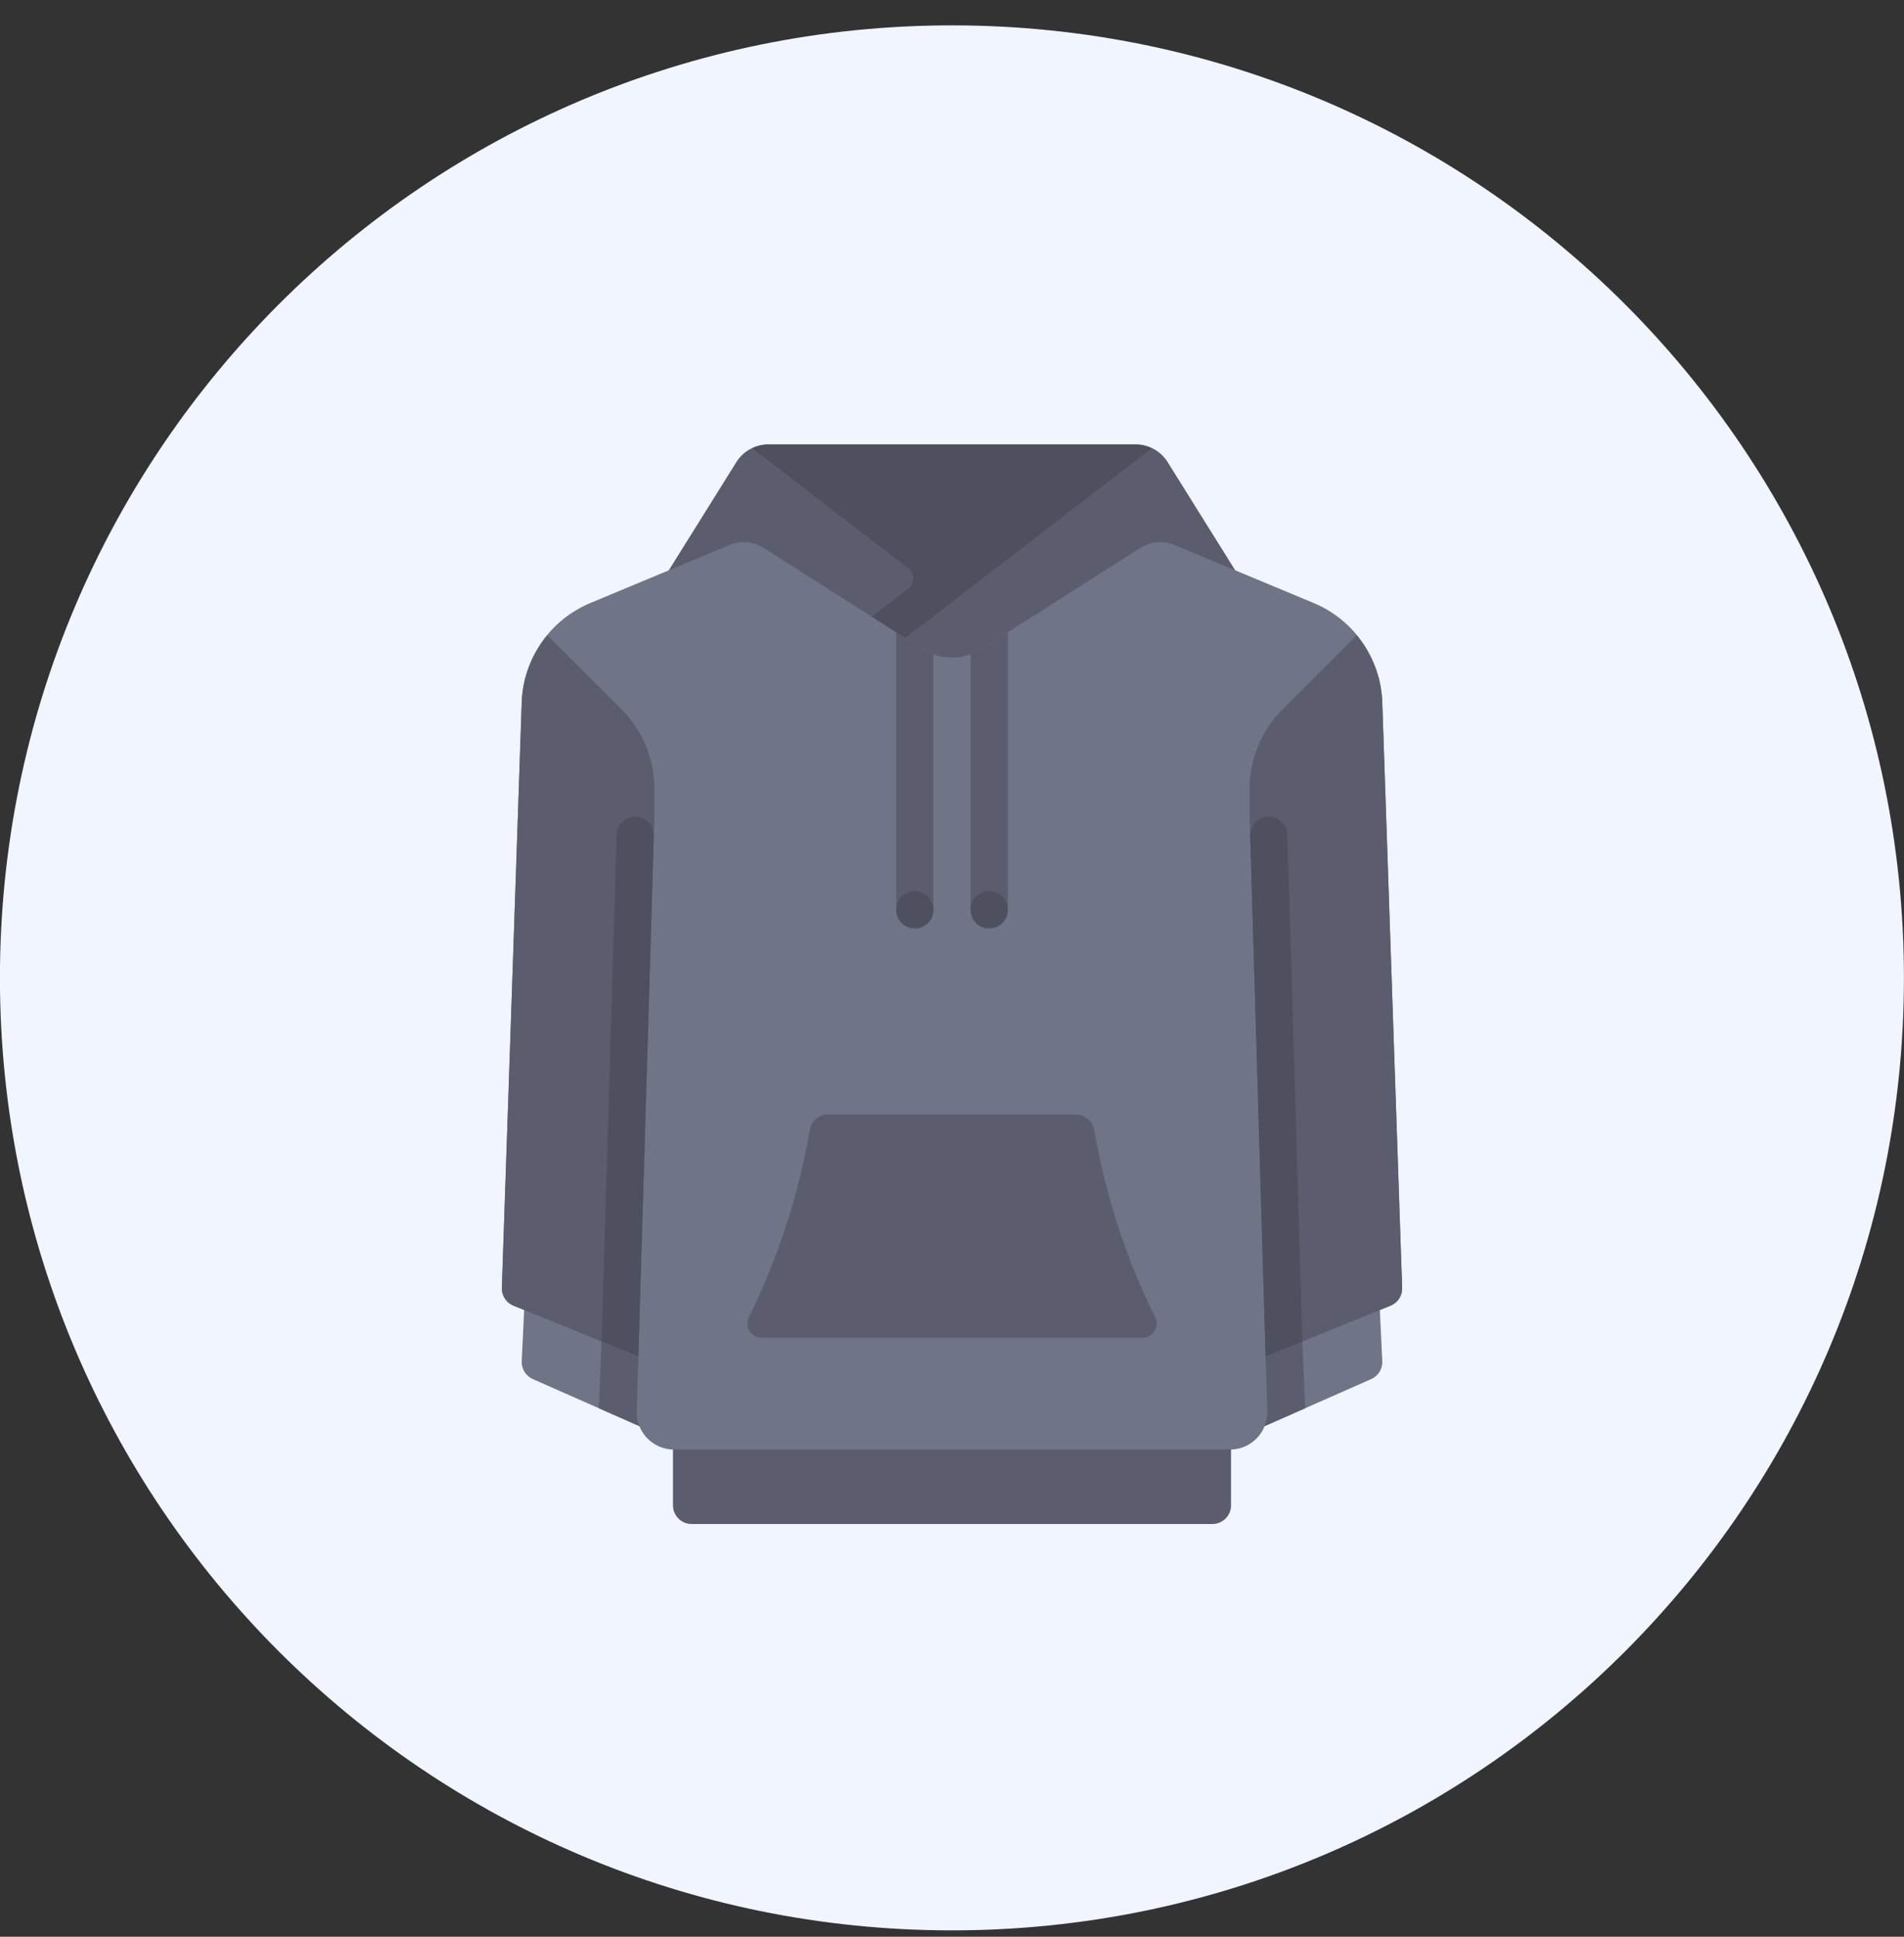 <svg width="60" height="61" viewBox="0 0 60 61" fill="none" xmlns="http://www.w3.org/2000/svg">
<rect x="0" y="0" width="60" height="61" fill="#333333" stroke="none"/>
<g clip-path="url(#clip0_7_5473)">
<path d="M29.998 60.799C46.567 60.799 59.998 47.367 59.998 30.799C59.998 14.23 46.567 0.799 29.998 0.799C13.43 0.799 -0.002 14.23 -0.002 30.799C-0.002 47.367 13.43 60.799 29.998 60.799Z" fill="#F0F5FF"/>
<path d="M39.379 18.69L36.793 14.551C36.578 14.208 36.203 14 35.798 14H24.202C23.797 14 23.422 14.208 23.207 14.551L20.621 18.69L30 22.207L39.379 18.69Z" fill="#5B5D6E"/>
<path d="M36.295 14.118C36.141 14.046 35.974 14 35.798 14H24.201C24.026 14 23.859 14.046 23.705 14.118L28.616 17.895C28.829 18.06 28.829 18.382 28.616 18.546L25.87 20.658L27.163 21.143L30 18.96L36.295 14.118Z" fill="#4E4F5F"/>
<path d="M43.448 40.545L43.559 42.872C43.571 43.114 43.432 43.338 43.21 43.436L38.759 45.399L38.759 45.399V40.545H43.448Z" fill="#707487"/>
<path d="M38.76 45.399L38.759 45.399V40.545H40.97L41.131 44.353L38.76 45.399Z" fill="#5B5D6E"/>
<path d="M21.207 45.069V47.414C21.207 47.737 21.469 48 21.793 48H38.207C38.531 48 38.793 47.737 38.793 47.414V45.069H21.207Z" fill="#5B5D6E"/>
<path d="M16.552 40.545L16.441 42.872C16.43 43.114 16.568 43.338 16.79 43.436L21.241 45.399L21.241 45.399V40.545H16.552Z" fill="#707487"/>
<path d="M21.241 45.399L21.241 45.399V40.545H19.03L18.869 44.353L21.241 45.399Z" fill="#5B5D6E"/>
<path d="M43.559 22.12C43.513 20.744 42.668 19.522 41.397 18.993L37.013 17.166C36.659 17.019 36.256 17.053 35.932 17.259L30.944 20.433C30.368 20.8 29.632 20.8 29.056 20.433L24.068 17.259C23.744 17.053 23.341 17.019 22.987 17.166L18.603 18.993C17.332 19.523 16.487 20.745 16.441 22.12L15.815 40.56C15.807 40.804 15.95 41.028 16.176 41.121L20.117 42.724L20.066 44.453C20.049 45.112 20.578 45.655 21.238 45.655H38.763C39.422 45.655 39.952 45.112 39.935 44.453L39.884 42.724L43.825 41.121C44.05 41.028 44.194 40.804 44.185 40.56L43.559 22.12Z" fill="#707487"/>
<path d="M16.176 41.121L20.117 42.724L20.621 25.724V24.836C20.621 23.903 20.25 23.009 19.591 22.349L17.249 20.007C16.765 20.594 16.467 21.329 16.441 22.12L15.815 40.56C15.807 40.804 15.95 41.028 16.176 41.121Z" fill="#5B5D6E"/>
<path d="M34.485 35.599C34.944 38.312 35.885 40.454 36.399 41.479C36.552 41.783 36.33 42.138 35.989 42.138H24.011C23.67 42.138 23.448 41.783 23.601 41.479C24.115 40.454 25.056 38.312 25.515 35.599C25.563 35.315 25.804 35.103 26.092 35.103H33.908C34.196 35.103 34.437 35.315 34.485 35.599Z" fill="#5B5D6E"/>
<path d="M43.824 41.121L39.883 42.724L39.379 25.724V24.836C39.379 23.903 39.75 23.009 40.41 22.349L42.751 20.007C43.235 20.594 43.533 21.329 43.559 22.12L44.185 40.56C44.194 40.804 44.05 41.028 43.824 41.121Z" fill="#5B5D6E"/>
<path d="M40.569 26.293C40.56 25.976 40.3 25.724 39.983 25.724C39.653 25.724 39.388 25.997 39.397 26.328L39.883 42.724L41.042 42.253L40.569 26.293Z" fill="#4E4F5F"/>
<path d="M31.172 29.241C31.496 29.241 31.759 28.979 31.759 28.655V19.915L30.944 20.434C30.831 20.506 30.71 20.56 30.586 20.604V28.655C30.586 28.979 30.848 29.241 31.172 29.241Z" fill="#5B5D6E"/>
<path d="M28.828 29.241C29.152 29.241 29.414 28.979 29.414 28.655V20.604C29.29 20.56 29.169 20.506 29.056 20.434L28.241 19.915V28.655C28.241 28.979 28.504 29.241 28.828 29.241Z" fill="#5B5D6E"/>
<path d="M28.828 29.241C29.151 29.241 29.414 28.979 29.414 28.655C29.414 28.331 29.151 28.069 28.828 28.069C28.504 28.069 28.241 28.331 28.241 28.655C28.241 28.979 28.504 29.241 28.828 29.241Z" fill="#4E4F5F"/>
<path d="M31.172 29.241C31.496 29.241 31.759 28.979 31.759 28.655C31.759 28.331 31.496 28.069 31.172 28.069C30.849 28.069 30.586 28.331 30.586 28.655C30.586 28.979 30.849 29.241 31.172 29.241Z" fill="#4E4F5F"/>
<path d="M19.431 26.293L18.958 42.253L20.117 42.724L20.603 26.328C20.613 25.997 20.347 25.724 20.017 25.724C19.7 25.724 19.44 25.976 19.431 26.293Z" fill="#4E4F5F"/>
</g>
<defs>
<clipPath id="clip0_7_5473">
<rect width="60" height="60" fill="white" transform="translate(0 0.799)"/>
</clipPath>
</defs>
</svg>
